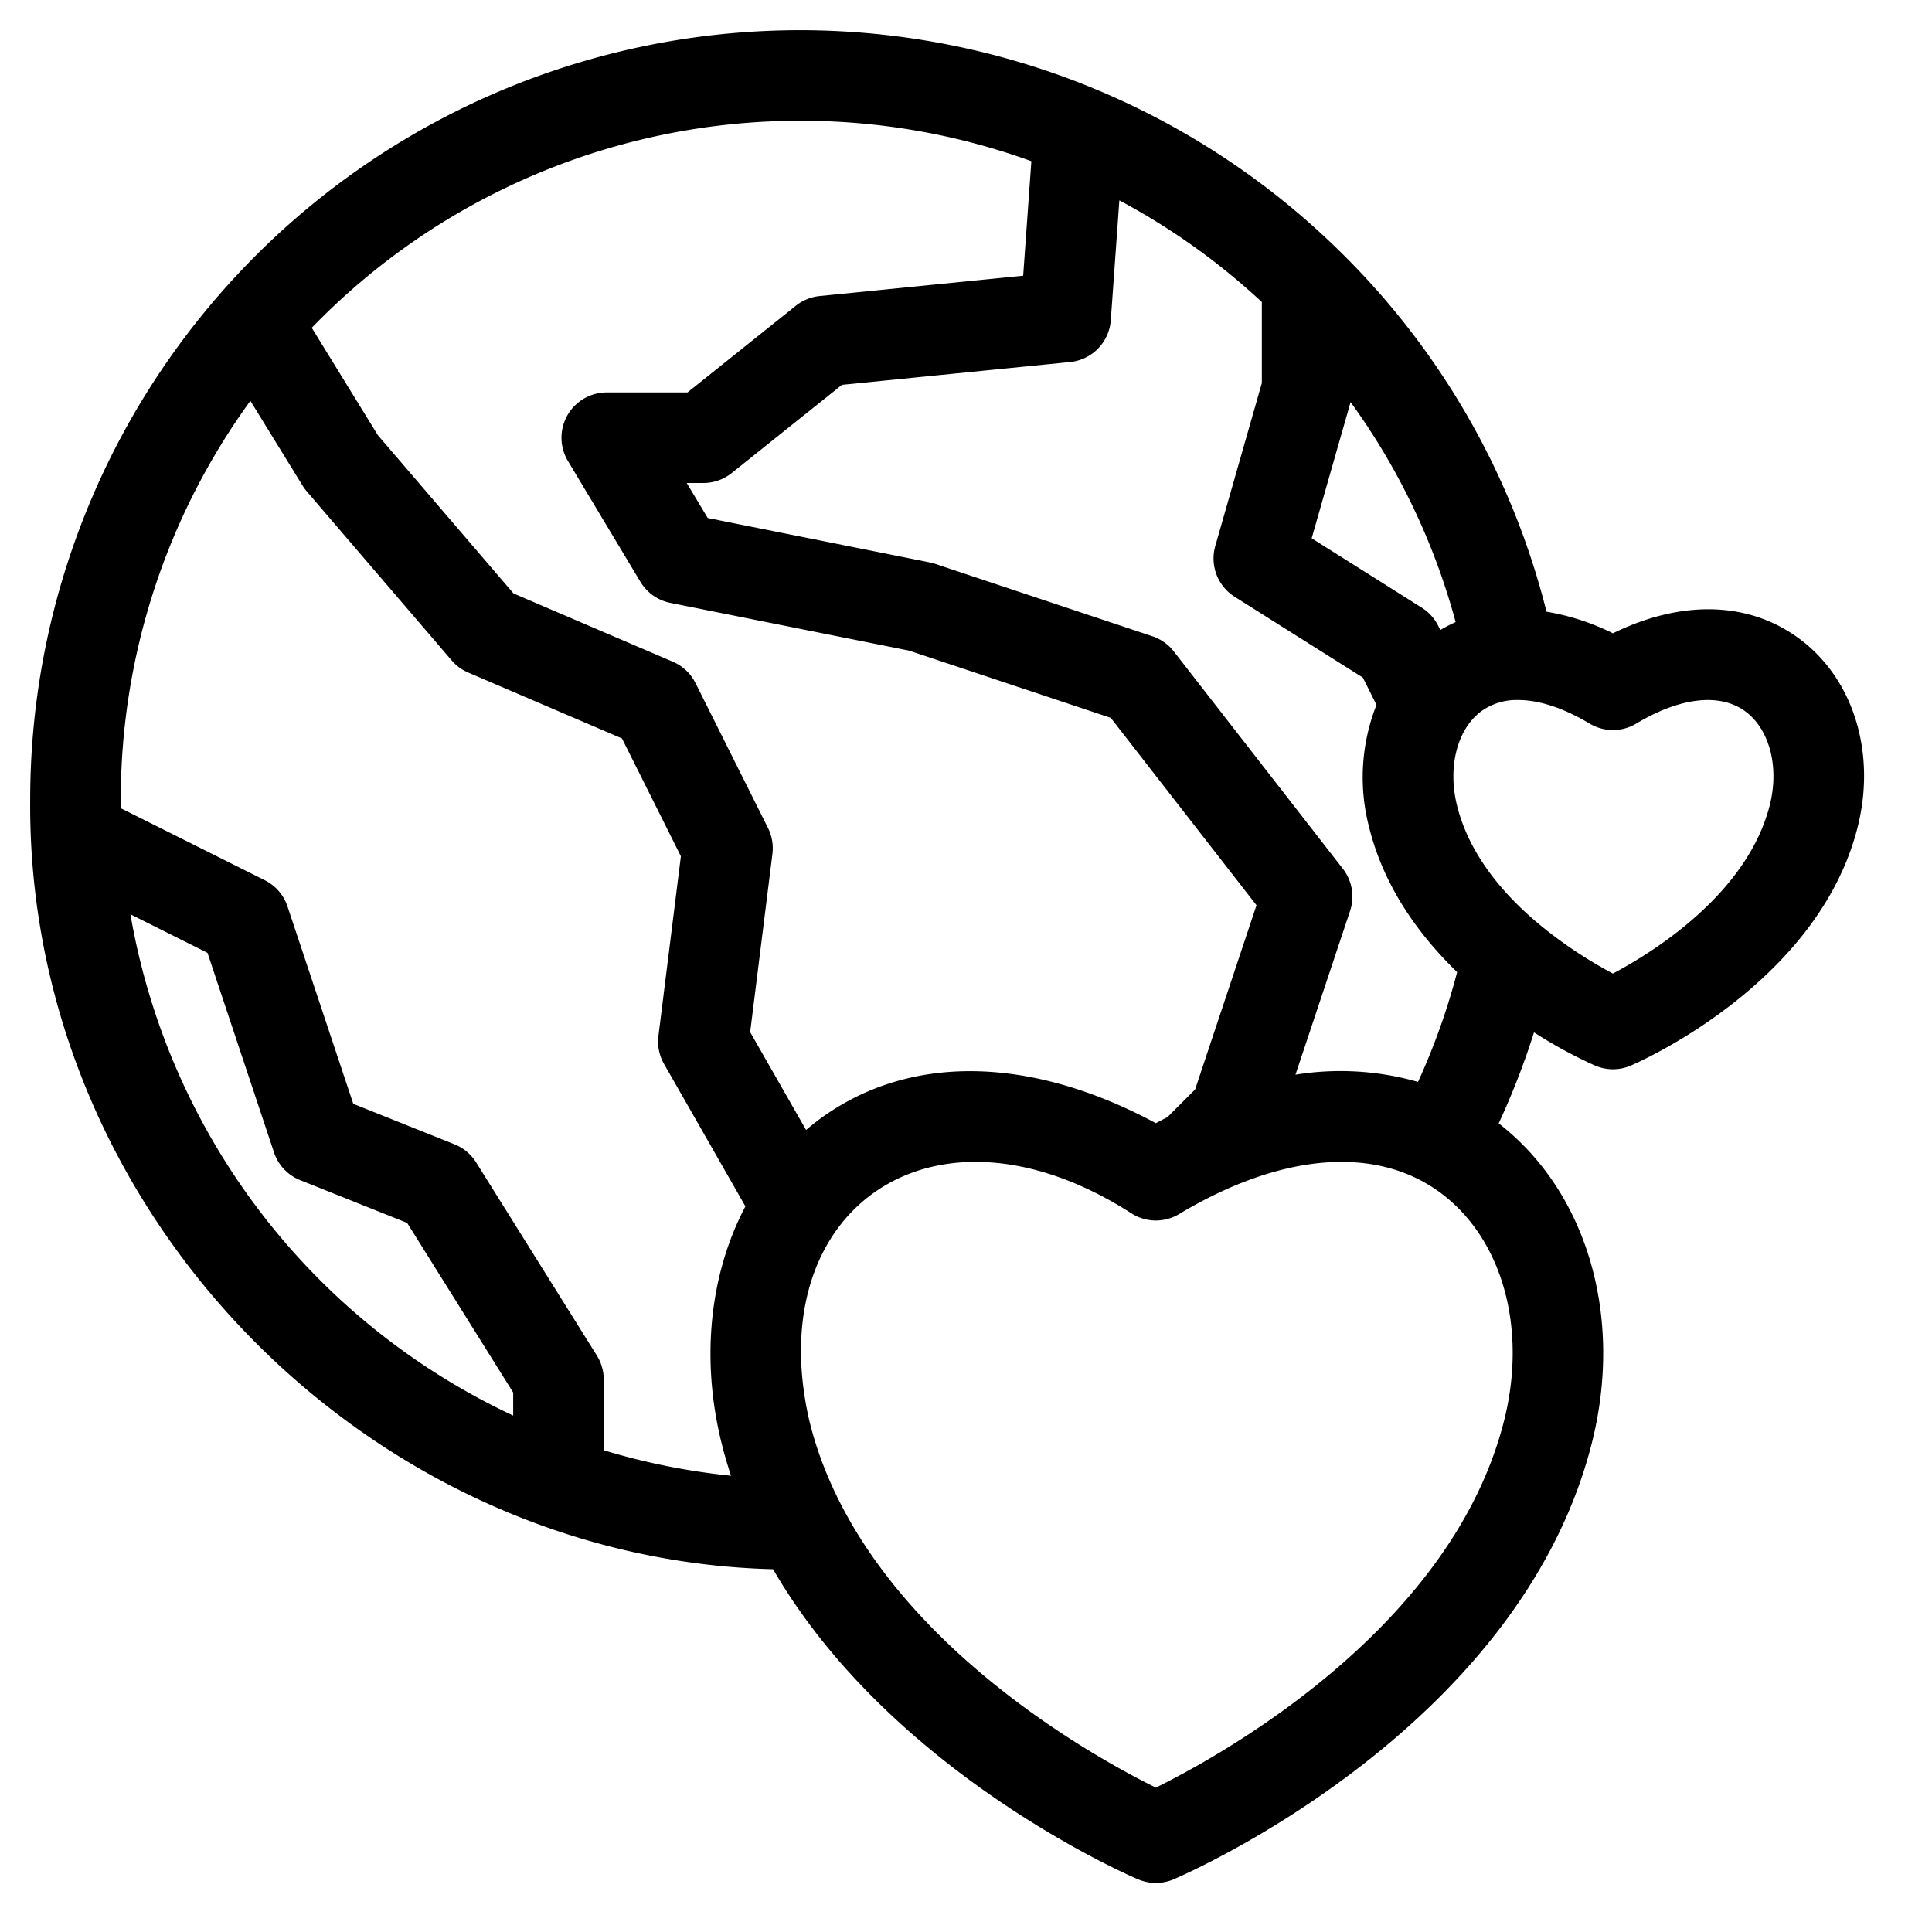 <?xml version="1.0" encoding="UTF-8"?>
<svg xmlns="http://www.w3.org/2000/svg" height="80" viewBox="0 0 512 512" width="80" class="mx-auto">
  <g id="_10-love" data-name="10-love">
    <g id="linear_color" data-name="linear color">
      <path d="m476.9 169.306c-13.4-9.962-31.151-10.414-49.464-1.481a62.781 62.781 0 0 0 -17.592-5.718 202.8 202.8 0 0 0 -54.962-95.692 203.973 203.973 0 0 0 -296.235 11.06c-.036.041-.072.082-.107.124a203.775 203.775 0 0 0 -50.54 134.401c-.86 109.66 89.891 201.173 196.878 203.859 31.022 53.559 93.583 80.841 96.722 82.177a12 12 0 0 0 9.425 0c3.735-1.6 91.666-39.925 110.817-115.57 8.473-33.467-1.216-66.555-24.676-84.763a202.42 202.42 0 0 0 9.364-24.118 121.824 121.824 0 0 0 16.2 8.812 11.989 11.989 0 0 0 9.425 0c2.021-.862 49.611-21.613 60.119-63.124 4.987-19.706-1.045-39.319-15.374-49.967zm-118.979-62.748a178.282 178.282 0 0 1 27.842 58.3 38.671 38.671 0 0 0 -4.068 2.1l-.56-1.121a12.015 12.015 0 0 0 -4.335-4.787l-29.191-18.4zm-145.921-74.558a179.044 179.044 0 0 1 61.32 10.717l-2.169 30.348-53.945 5.394a12.011 12.011 0 0 0 -6.3 2.57l-28.715 22.971h-21.391a12 12 0 0 0 -10.29 18.174l19.2 32a12 12 0 0 0 7.936 5.593l63.268 12.653 53.444 17.815 38.627 49.665-16.273 48.82-7.33 7.329q-1.535.777-3.07 1.6c-33.4-17.963-65.6-18.426-89.139-1.036-1.224.9-2.4 1.858-3.553 2.841l-14.82-25.934 5.9-47.232a12 12 0 0 0 -1.174-6.855l-19.2-38.4a12 12 0 0 0 -6.007-5.663l-42.232-18.1-35.969-41.964-17.5-28.434a180.035 180.035 0 0 1 129.382-54.872zm-145.646 74.226 13.827 22.464a12.042 12.042 0 0 0 1.108 1.519l38.4 44.8a12.016 12.016 0 0 0 4.385 3.22l40.758 17.471 15.609 31.219-5.948 47.6a12 12 0 0 0 1.488 7.441l21.563 37.74c-9.355 17.735-11.912 40.1-6.332 62.7.729 2.953 1.575 5.841 2.505 8.68a178.623 178.623 0 0 1 -33.717-6.749v-18.731a12 12 0 0 0 -1.824-6.36l-32-51.2a12.008 12.008 0 0 0 -5.719-4.782l-26.833-10.733-17.44-52.32a12 12 0 0 0 -6.018-6.938l-38.138-19.067c-.009-.733-.028-1.463-.028-2.2a179.829 179.829 0 0 1 34.354-105.774zm-31.791 136.074 20.424 10.21 17.629 52.89a12 12 0 0 0 6.927 7.347l28.357 11.338 28.1 44.957v6.1a180.562 180.562 0 0 1 -101.437-132.842zm364.012 134.276c-13.911 54.946-74.768 88.525-92.263 97.164-17.5-8.647-78.25-42.2-91.8-97.1-13.048-56.257 32.923-88.891 85.625-54.905a12 12 0 0 0 12.347 0c27.02-16.213 52.275-18.258 69.287-5.612 16.416 12.206 23.011 35.933 16.804 60.453zm-22.788-89.86a74.813 74.813 0 0 0 -32.47-1.921l14.467-43.4a11.994 11.994 0 0 0 -1.912-11.162l-44.8-57.6a12 12 0 0 0 -5.677-4.017l-57.6-19.2a11.859 11.859 0 0 0 -1.441-.383l-58.8-11.759-5.56-9.274h4.406a12 12 0 0 0 7.5-2.629l29.23-23.384 60.47-6.047a12 12 0 0 0 10.77-11.085l2.27-31.755a179.3 179.3 0 0 1 37.76 26.942v21.478l-12.338 43.18a12 12 0 0 0 5.138 13.448l33.965 21.412 3.616 7.237a52.374 52.374 0 0 0 -1.962 32.4c3.9 15.8 13.2 28.587 23.337 38.425a178.2 178.2 0 0 1 -10.369 29.094zm93.219-73.333c-5.964 23.556-31.012 39.027-41.565 44.615a115.937 115.937 0 0 1 -19.977-13.41c-.106-.094-.216-.185-.326-.276-9.072-7.723-17.869-18.1-21.018-30.86-2.524-10.225.07-20.265 6.457-24.982a16.084 16.084 0 0 1 9.758-2.959c5.522 0 12.02 2.106 18.931 6.252a12 12 0 0 0 12.347 0c11.7-7.02 22.261-8.184 28.973-3.195 6.394 4.753 8.975 14.725 6.42 24.815z"></path>
    </g>
  </g>
</svg>
